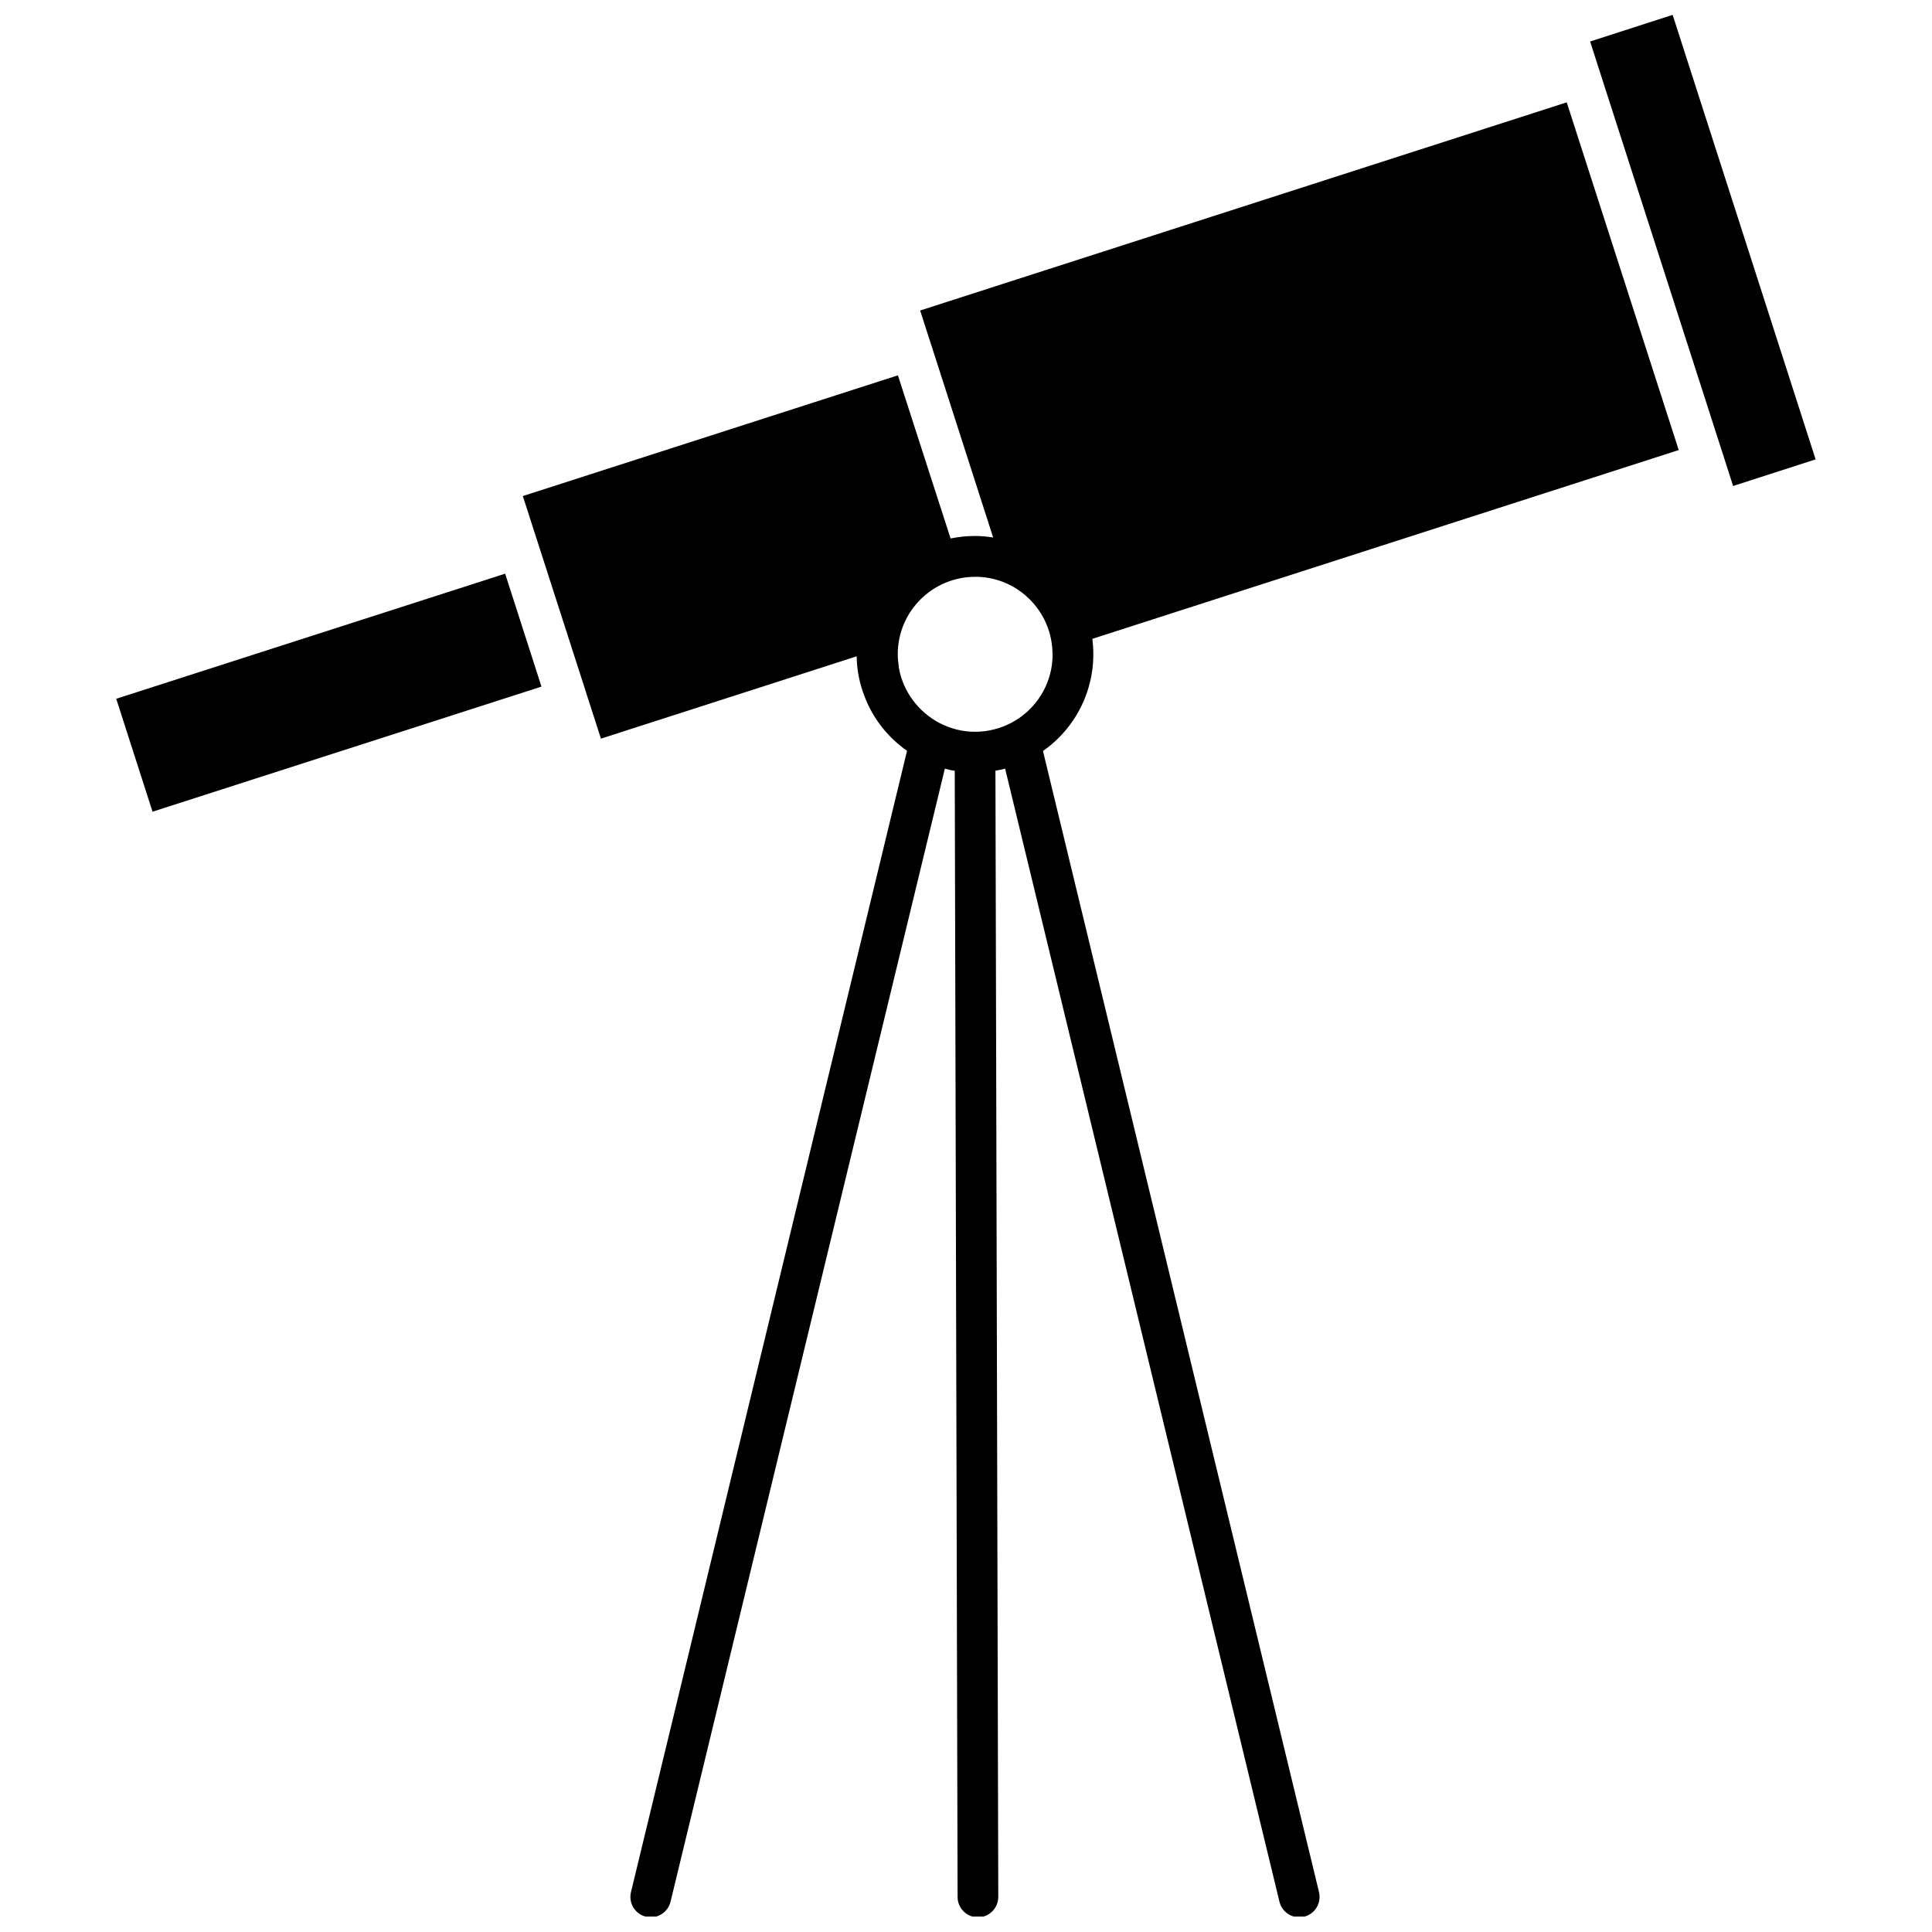 <?xml version="1.0" encoding="UTF-8"?>
<!-- Uploaded to: SVG Repo, www.svgrepo.com, Generator: SVG Repo Mixer Tools -->
<svg width="800px" height="800px" version="1.1" viewBox="144 144 512 512" xmlns="http://www.w3.org/2000/svg">
 <defs>
  <clipPath id="b">
   <path d="m565 148.09h61v124.91h-61z"/>
  </clipPath>
  <clipPath id="a">
   <path d="m282 171h307v480.9h-307z"/>
  </clipPath>
 </defs>
 <g clip-path="url(#b)">
  <path d="m587.27 147.94-21.867 7.055 2.418 7.559c0 0.051 0.051 0.102 0.051 0.152l32.949 102.38 2.469 7.707 21.867-7.055z"/>
 </g>
 <path d="m174.8 329.18 103.07-33.152 9.625 29.93-103.07 33.152z"/>
 <g clip-path="url(#a)">
  <path d="m559.2 171.12-171.35 55.168 2.672 8.312c0.051 0.152 0.102 0.301 0.152 0.453l16.523 51.387c-1.562-0.25-3.176-0.402-4.836-0.402-2.215 0-4.383 0.25-6.449 0.656l-13.957-43.227-99.402 31.992 3.879 12.043 12.949 40.203v0.051l3.879 11.992 67.762-21.816c0.051 3.727 0.805 7.356 2.117 10.68 2.215 5.844 6.195 10.832 11.234 14.359l-73.152 302.43c-0.707 2.922 1.059 5.844 3.981 6.551 0.453 0.102 0.855 0.152 1.258 0.152 2.418 0 4.637-1.664 5.238-4.133l72.699-300.27c0.855 0.25 1.715 0.453 2.621 0.555l0.754 298.46c0 2.973 2.418 5.391 5.391 5.391 2.973 0 5.391-2.418 5.391-5.441l-0.754-298.41c0.906-0.152 1.715-0.352 2.57-0.555l72.699 300.27c0.605 2.469 2.82 4.133 5.238 4.133 0.402 0 0.855-0.051 1.258-0.152 2.922-0.707 4.684-3.629 3.981-6.551l-73.148-302.38c6.144-4.281 10.629-10.73 12.445-18.188 0.605-2.367 0.906-4.887 0.906-7.406 0-1.41-0.102-2.769-0.25-4.133l155.38-50.027zm-136.38 148.52v0.051c0 0.152-0.051 0.301-0.051 0.453v0.051c-0.906 6.648-4.988 12.293-10.68 15.316-2.871 1.512-6.144 2.418-9.672 2.418-3.324 0-6.449-0.805-9.219-2.215-0.152-0.051-0.25-0.152-0.402-0.203-5.34-2.871-9.32-8.062-10.531-14.207v-0.051c-0.051-0.203-0.051-0.453-0.102-0.707v-0.102c-0.152-1.008-0.25-2.016-0.25-3.074 0-11.336 9.219-20.504 20.504-20.504h0.707 0.102c10.934 0.402 19.699 9.473 19.699 20.504 0.047 0.758-0.004 1.516-0.105 2.269z"/>
 </g>
</svg>